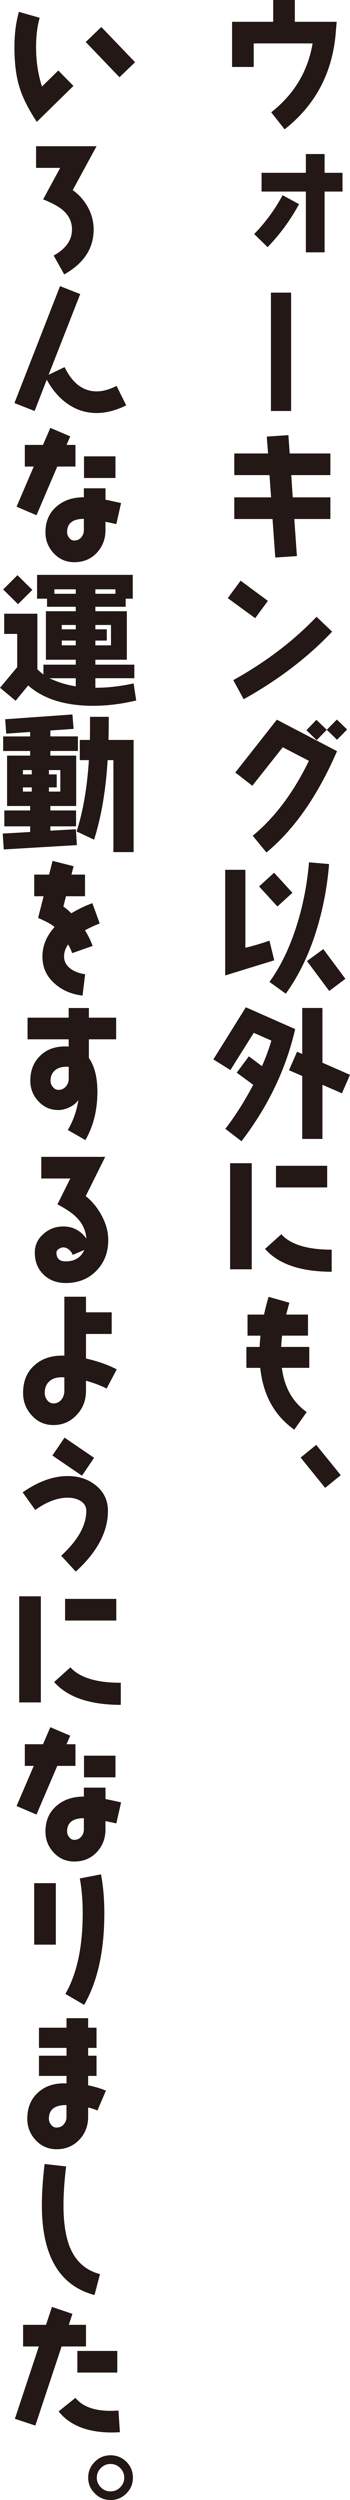 <svg viewBox="0 0 126.13 900.48" xmlns="http://www.w3.org/2000/svg"><g fill="#231815"><path d="m120.98 12.06c-1.25 14.35-7.38 25.84-18.41 34.53l-4.84-6.14c8.22-6.45 13.21-14.72 14.92-24.81h-21.22v8.48h-7.8v-16.27h14.82v-7.85h7.8v7.85h15.08l-.36 4.21z"/><path d="m96.44 89.03-4.84-4.73c4-4.11 7.44-8.79 10.24-13.99l5.93 3.22c-3.12 5.77-6.92 10.92-11.34 15.5zm20.54-20.03v21.89h-6.76v-21.89h-15.96v-6.76h15.96v-6.76h6.76v6.76h6.45v6.76z"/><path d="m104.91 105.4v42.64h-7.28v-42.64z"/><path d="m106.06 186.94.94 13.36-7.8.52-.99-13.88h-13.78v-7.8h13.26l-.57-8.01h-12.69v-7.8h12.17l-.47-6.08 7.8-.52.47 6.6h14.66v7.8h-14.09l.52 8.01h13.57v7.8z"/><path d="m91.96 222.67-9.88-7.23 4.63-6.29 9.83 7.28zm-4.16 29.17-3.74-6.86c11.7-6.5 21.74-14.14 30.01-22.83l5.62 5.36c-8.79 9.31-19.45 17.42-31.88 24.34z"/><path d="m96.02 307.06-4.94-6.03c7.96-6.6 14.72-15.6 20.23-26.99l-9.41-4.89-10.97 13.88-6.14-4.78 14.98-19.03 21.68 11.34c-6.92 16.02-15.39 28.18-25.43 36.5zm25.43-40.61-3.69-3.59-3.64 3.74-3.69-3.59 3.59-3.74 3.74 3.59 3.64-3.69 3.69 3.59z"/><path d="m81.15 351.36v-38.07h7.28v28.08c2.6-.62 5.51-1.46 8.68-2.55l1.72 7.07-17.68 5.46zm18.82-24.85-6.6-7.23 5.41-4.94 6.6 7.23zm13.89 9.15c-2.7 8.58-6.34 15.96-10.87 22.26l-5.88-4.26c4.11-5.67 7.38-12.53 9.88-20.54 2.24-7.12 3.69-14.67 4.37-22.52l7.23.62c-.68 8.58-2.29 16.69-4.73 24.44zm4.78 21.27-8.01-10.76 5.88-4.32 7.96 10.71-5.82 4.37z"/><path d="m87.02 411.06-5.82-4.47c3.69-4.78 7.02-10.09 10.04-15.86l-5.93-4.37 4.37-5.88 4.73 3.54c1.4-3.17 2.5-6.24 3.38-9.2l-6.34-2.81-8.42 13.42-6.14-3.85 11.7-18.77 17.78 7.85c-3.28 14.35-9.72 27.82-19.34 40.41zm36.2-17.26-7.02-3.07v19.5h-7.28v-22.67l-4.78-2.08 2.91-6.66 1.87.78v-16.54h7.28v19.71l9.93 4.37z"/><path d="m82.92 457.19v-38.22h7.8v38.22zm12.58-7.34 5.88-5.3c3.28 3.69 9.36 5.56 18.15 5.56v7.96c-11.18 0-19.19-2.76-24.02-8.22zm3.95-22.15v-7.8h18.46v7.8z"/><path d="m101.58 492.7c.88 7.02 3.9 12.32 8.94 15.91l-4.47 6.34c-7.12-5.04-11.23-12.43-12.27-22.26h-4.99v-7.54h4.78c.05-1.61.16-2.96.31-4.06h-4.68v-7.59h5.93c.47-2.03.99-4.16 1.66-6.4l7.49 2.13-1.14 4.26h7.85v7.59h-9.31c-.16 1.09-.26 2.44-.36 4.06h10.14v7.54h-9.88z"/><path d="m113.96 520.42 8.84 10.92-5.62 4.58-8.84-10.92z"/><path d="m13.26 43.89c-3.12-4.73-5.25-9-6.34-12.79-1.14-3.74-1.72-8.48-1.72-14.14 0-4.68.52-8.89 1.61-12.69l7.49 2.13c-.88 3.17-1.3 6.66-1.3 10.56 0 5.15.73 9.88 2.13 14.2l5.88-5.77 5.46 5.56-13.21 12.95zm29.8-16.07-12.17-12.69 5.62-5.41 12.17 12.69z"/><path d="m26.21 68.48c2.34 1.66 4.16 3.74 5.51 6.24s2.03 5.15 2.03 7.96c0 6.81-3.54 12.17-10.61 16.17l-3.8-6.81c4.42-2.44 6.6-5.56 6.6-9.36 0-2.76-1.09-5.1-3.33-7.02-1.46-1.25-3.8-2.55-7.07-3.85l6.14-11.34h-8.68v-7.8h21.79z"/><path d="m34.84 148.77c-3.9 0-7.44-1.14-10.66-3.43-2.91-2.08-5.36-4.94-7.33-8.58l-4.37 11.28-7.28-2.86 16.43-42.12 7.28 2.86-11.39 29.07 5.77-2.76c2.81 5.82 6.66 8.74 11.54 8.74 2.24 0 4.63-.68 7.18-1.98l3.48 7.02c-3.69 1.82-7.23 2.76-10.66 2.76z"/><path d="m20.64 168.06-7.49 17.52-7.18-3.07 6.19-14.46h-3.22v-7.8h6.55l2.65-6.14 7.18 3.07-1.35 3.07h3.22v7.8h-6.55zm21.27 20.7-3.9-.83v3.02c0 3.22-1.04 5.93-3.17 8.22-2.13 2.24-4.84 3.33-8.06 3.33-2.91 0-5.36-1.04-7.38-3.17-2.03-2.18-3.02-4.68-3.02-7.64 0-3.9 1.35-7.02 4.06-9.31 2.55-2.18 5.77-3.28 9.78-3.28v-3.22h7.8v4.11c1.61.31 3.48.73 5.62 1.2l-1.72 7.59zm-11.7-1.87c-4 0-6.03 1.61-6.03 4.78 0 .78.26 1.46.78 2.08.47.62 1.09.94 1.82.94.99 0 1.82-.36 2.5-1.14.62-.73.94-1.61.94-2.6v-4.06zm.06-14.72v-7.8h11.34v7.8z"/><path d="m33.65 254.23c-10.14 0-17.94-2.44-23.5-7.33l-4.52 5.51-5.62-4.68 6.19-7.44v-11.96h-4.69v-7.28h11.96v20.02c.68.68 1.4 1.3 2.18 1.87v-3.54h11.65v-1.77h-10.76v-17.47h10.76v-1.61h-10.35v-2.91h-3.59v-8.58h34.48v8.58h-2.55v2.91h-10.92v1.61h11.34v17.47h-11.34v1.77h14.04v4.89h-14.04v3.43c4.47 0 9.05-.52 13.78-1.56l.94 6.14c-5.36 1.3-10.5 1.92-15.44 1.92zm-27.15-36.61-5.36-5.3 5.15-5.15 5.36 5.3zm20.8 26.68h-9.46c2.96 1.4 6.08 2.39 9.46 2.91zm0-32.04h-7.7v1.61h7.7zm0 12.85h-5.04v1.56h5.04zm0 5.61h-5.04v1.72h5.04zm14.3-18.46h-7.23v1.61h7.23zm-1.61 12.85h-5.62v1.56h4.11v4.06h-4.11v1.72h5.62v-7.33z"/><path d="m18.15 270.5v1.66h9.31v18.15h-9.31v1.61h9.26v5.72h-9.26v1.56l9.2-.52.36 5.72-26.36 1.56-.36-5.72 9.88-.57v-2.03h-9.31v-5.72h9.31v-1.61h-8.32v-18.15h8.32v-1.66h-9.73v-5.25h9.72v-1.61l-8.63.62-.36-5.2 24.23-1.72.42 5.2-8.37.57v2.13h9.93v5.25h-9.93zm-6.71 6.87h-3.17v1.56h3.17zm0 6.24h-3.17v1.51h3.17zm10.3-6.24h-4.11v1.56h2.81v4.68h-2.81v1.51h4.11zm19.13 29.54v-33.12h-2.08c-.68 11.13-2.34 20.7-4.89 28.65l-6.29-2.96c2.34-7.28 3.8-15.86 4.42-25.69h-3.28v-7.28h3.64c.05-2.44.05-5.25.05-8.32h6.76c0 3.07-.05 5.82-.1 8.32h9.05v40.41h-7.28z"/><path d="m30.63 335.09c1.2 1.92 2.08 3.8 2.76 5.62l-7.38 2.6c-.36-.99-.83-2.03-1.46-3.12-.99 1.4-1.46 2.81-1.46 4.32 0 1.82.83 3.33 2.5 4.52 1.4.99 3.12 1.61 5.1 1.87l-.94 7.7c-4-.47-7.38-1.92-10.04-4.32-2.96-2.6-4.42-5.82-4.42-9.72s1.46-7.44 4.37-10.66c-1.04-.94-3.02-2.03-5.93-3.28l1.98-7.8h-3.38v-7.8h5.36l1.25-4.94 7.59 1.92-.78 3.02h4.89v7.8h-6.86l-.94 3.69c.99.68 1.92 1.51 2.86 2.44 2.34-1.4 4.84-2.65 7.59-3.64l2.65 7.33c-1.87.68-3.64 1.51-5.3 2.44z"/><path d="m32.03 374.35v6.71c2.03 2.91 3.07 6.97 3.07 12.22 0 6.6-1.46 12.38-4.32 17.37l-6.34-3.64c1.98-3.38 3.22-6.97 3.8-10.82-.68 1.04-1.72 1.92-3.12 2.6s-2.76 1.04-4.06 1.04c-2.86 0-5.25-1.04-7.18-3.12-1.98-2.08-2.96-4.58-2.96-7.44 0-3.95 1.35-7.07 4-9.41 2.55-2.24 5.82-3.17 9.83-2.91v-2.6h-14.82v-7.8h14.82v-3.48h7.28v3.48h9.83v7.8zm-7.28 9.88h-.88c-1.66 0-3.02.42-4 1.25-1.09.88-1.66 2.18-1.66 3.8 0 .83.26 1.56.83 2.24s1.25 1.04 2.03 1.04c1.09 0 1.98-.42 2.65-1.2.68-.78 1.04-1.72 1.04-2.81v-4.32z"/><path d="m34.69 457.76c-2.86 2.91-6.55 4.37-11.02 4.37-3.28 0-5.93-1.04-8.01-3.07s-3.12-4.68-3.12-7.9c0-2.65 1.04-4.94 3.17-6.76 2.03-1.77 4.37-2.65 7.07-2.65 3.43 0 6.24 1.46 8.37 4.37-.26-2.91-1.4-5.41-3.48-7.54-1.46-1.51-3.8-3.12-6.97-4.79l4.63-9.31h-10.45v-7.8h23.04l-7.02 14.14c2.39 1.92 4.32 4.32 5.77 7.07 1.56 2.91 2.34 5.82 2.34 8.79 0 4.47-1.46 8.17-4.32 11.08zm-8.48-5.77c-.26-.68-.68-1.3-1.35-1.87s-1.35-.83-2.08-.83c-.52 0-1.04.21-1.61.57s-.83.83-.83 1.3c0 2.13 1.09 3.17 3.33 3.17 3.22 0 5.46-1.35 6.71-4.11l-4.16 1.77z"/><path d="m38.43 500.14c-2.13-1.09-4.58-2.03-7.44-2.81v3.64c0 3.38-1.09 6.29-3.33 8.63-2.24 2.44-5.04 3.69-8.42 3.69-3.07 0-5.67-1.14-7.75-3.43-2.13-2.29-3.17-4.99-3.17-8.11 0-4.32 1.4-7.7 4.26-10.14 2.76-2.39 6.29-3.48 10.61-3.33v-21.22h7.8v5.62h9.26v7.8h-9.26v8.84c4.16.94 7.85 2.24 11.08 3.9zm-15.24-4.06h-1.04c-1.82 0-3.28.47-4.37 1.46s-1.66 2.39-1.66 4.21c0 .94.31 1.77.88 2.55s1.35 1.2 2.24 1.2c1.2 0 2.13-.47 2.86-1.35s1.09-1.98 1.09-3.17v-4.89z"/><path d="m27.3 566.07-5.25-5.72c6.03-5.56 9.05-10.92 9.05-16.17 0-1.61-.78-2.81-2.29-3.69-1.2-.68-2.7-1.04-4.42-1.04-3.64 0-7.54 1.46-11.7 4.42l-4.52-6.34c5.56-3.9 10.97-5.88 16.28-5.88 3.9 0 7.23 1.09 9.98 3.28 2.96 2.34 4.47 5.46 4.47 9.26 0 7.54-3.85 14.82-11.6 21.89zm2.24-34.53-10.66-7.28 4.37-6.45 10.66 7.28z"/><path d="m6.92 613.19v-38.22h7.8v38.22zm12.58-7.34 5.88-5.3c3.28 3.69 9.36 5.56 18.15 5.56v7.96c-11.18 0-19.19-2.76-24.02-8.22zm3.95-22.15v-7.8h18.46v7.8z"/><path d="m20.64 636.06-7.49 17.52-7.18-3.07 6.19-14.46h-3.22v-7.8h6.55l2.65-6.14 7.18 3.07-1.35 3.07h3.22v7.8h-6.55zm21.27 20.7-3.9-.83v3.02c0 3.22-1.04 5.93-3.17 8.22-2.13 2.24-4.84 3.33-8.06 3.33-2.91 0-5.36-1.04-7.38-3.17-2.03-2.18-3.02-4.68-3.02-7.64 0-3.9 1.35-7.02 4.06-9.31 2.55-2.18 5.77-3.28 9.78-3.28v-3.22h7.8v4.11c1.61.31 3.48.73 5.62 1.2l-1.72 7.59zm-11.7-1.87c-4 0-6.03 1.61-6.03 4.78 0 .78.26 1.46.78 2.08.47.62 1.09.94 1.82.94.99 0 1.82-.36 2.5-1.14.62-.73.94-1.61.94-2.6v-4.06zm.06-14.72v-7.8h11.34v7.8z"/><path d="m12.32 700.44v-22.15h7.8v22.15zm18 21.69-6.76-3.95c4.16-7.23 6.24-16.9 6.24-29.02 0-4.73-.36-8.89-1.04-12.58l7.64-1.46c.78 4.11 1.2 8.79 1.2 14.04 0 13.57-2.44 24.6-7.28 32.97z"/><path d="m35.1 760.19c-1.04-.47-2.13-.83-3.33-1.09v3.33c0 3.28-1.09 6.08-3.22 8.32-2.18 2.24-4.89 3.38-8.16 3.38-2.96 0-5.46-1.09-7.49-3.22-2.03-2.18-3.07-4.78-3.07-7.75 0-4.06 1.35-7.23 4-9.57s6.03-3.38 10.14-3.17v-2.7h-9.93v-7.28h9.93v-2.81h-9.93v-7.28h9.93v-3.43h7.8v3.43h3.02v7.28h-3.02v2.81h3.02v7.28h-3.02v3.38c2.29.47 4.42 1.09 6.4 1.92l-3.07 7.18zm-11.13-1.98h-.16c-4.11 0-6.19 1.66-6.19 4.94 0 .78.26 1.51.83 2.18.52.68 1.14.99 1.92.99 1.04 0 1.92-.36 2.6-1.14s.99-1.66.99-2.76v-4.21z"/><path d="m34.06 826.65c-12.64-3.38-18.98-14.14-18.98-32.34 0-4.21.31-9.2.99-14.87l7.75.88c-.62 5.25-.94 9.88-.94 13.99 0 6.29.78 11.28 2.29 15.08 2.13 5.15 5.72 8.37 10.87 9.72z"/><path d="m22.2 845.16-9.46 28.5-7.38-2.44 8.63-26.05h-5.67v-7.8h8.27l2.13-6.45 7.38 2.5-1.3 3.95h6.19v7.8h-8.79zm18.15 30.99c-8.79 0-15.18-2.55-19.24-7.59l6.08-4.89c2.5 3.12 6.71 4.68 12.69 4.68.88 0 1.82-.05 2.81-.1l.52 7.8c-.99.05-1.92.1-2.86.1zm-12.48-21.58v-7.8h14.4v7.8z"/><path d="m34.17 886.7c1.56-1.56 3.43-2.34 5.67-2.34s4.11.78 5.72 2.34c1.56 1.61 2.34 3.48 2.34 5.72s-.78 4.11-2.34 5.67c-1.61 1.61-3.48 2.39-5.72 2.39s-4.11-.78-5.67-2.39c-1.61-1.56-2.39-3.43-2.39-5.67s.78-4.11 2.39-5.72zm2.18 9.21c.99.99 2.13 1.46 3.48 1.46s2.5-.47 3.48-1.46c.99-.99 1.46-2.13 1.46-3.48s-.47-2.5-1.46-3.48-2.13-1.46-3.48-1.46-2.5.47-3.48 1.46-1.46 2.13-1.46 3.48.47 2.5 1.46 3.48z"/></g></svg>